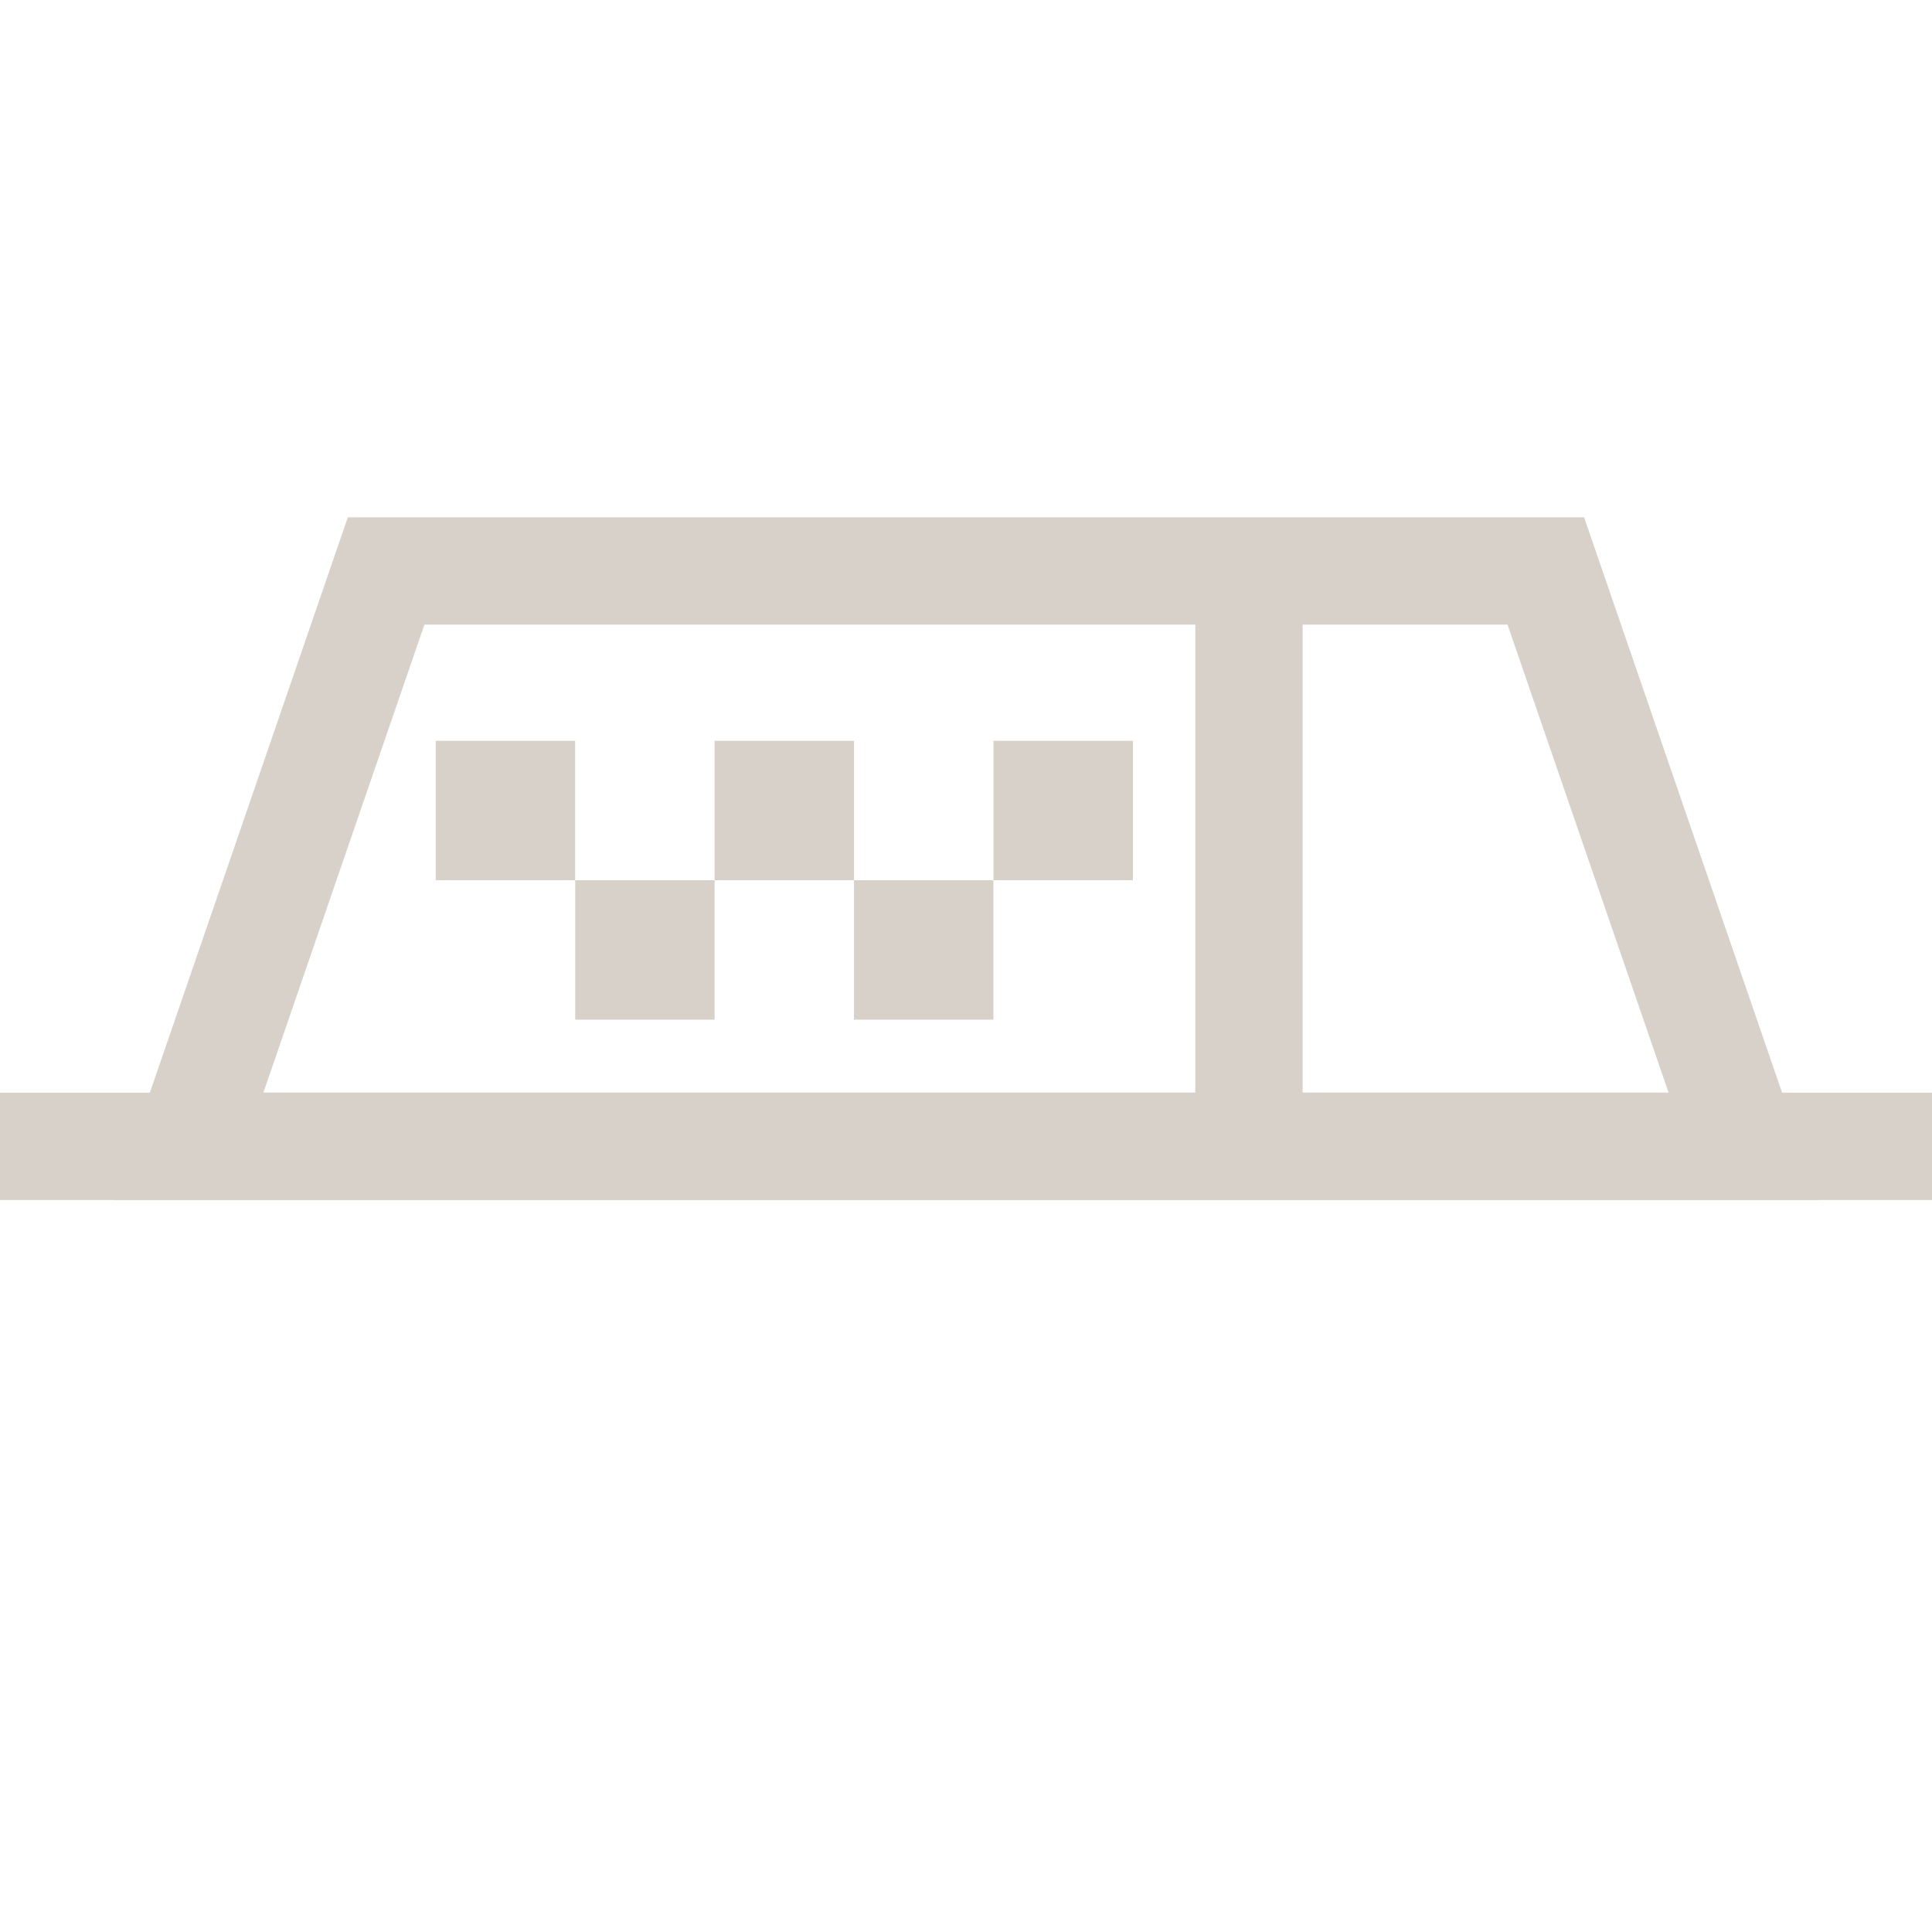 <svg width="36" height="36" viewBox="0 0 36 36" fill="none" xmlns="http://www.w3.org/2000/svg">
<path d="M32.493 21.36L28.804 10.639H7.195L3.506 21.36H32.493Z" stroke="#D8D1C9" stroke-width="2" stroke-miterlimit="10"/>
<path d="M0 21.36H36" stroke="#D8D1C9" stroke-width="2" stroke-miterlimit="10"/>
<path d="M15.914 16.402H13.315V13.804H15.914V16.402Z" fill="#D8D1C9"/>
<path d="M13.316 19H10.718V16.402H13.316V19Z" fill="#D8D1C9"/>
<path d="M18.511 19H15.913V16.402H18.511V19Z" fill="#D8D1C9"/>
<path d="M10.717 16.402H8.119V13.804H10.717V16.402Z" fill="#D8D1C9"/>
<path d="M21.11 16.402H18.512V13.804H21.11V16.402Z" fill="#D8D1C9"/>
<path d="M23.273 10.639V21.36" stroke="#D8D1C9" stroke-width="2" stroke-miterlimit="10"/>
</svg>
